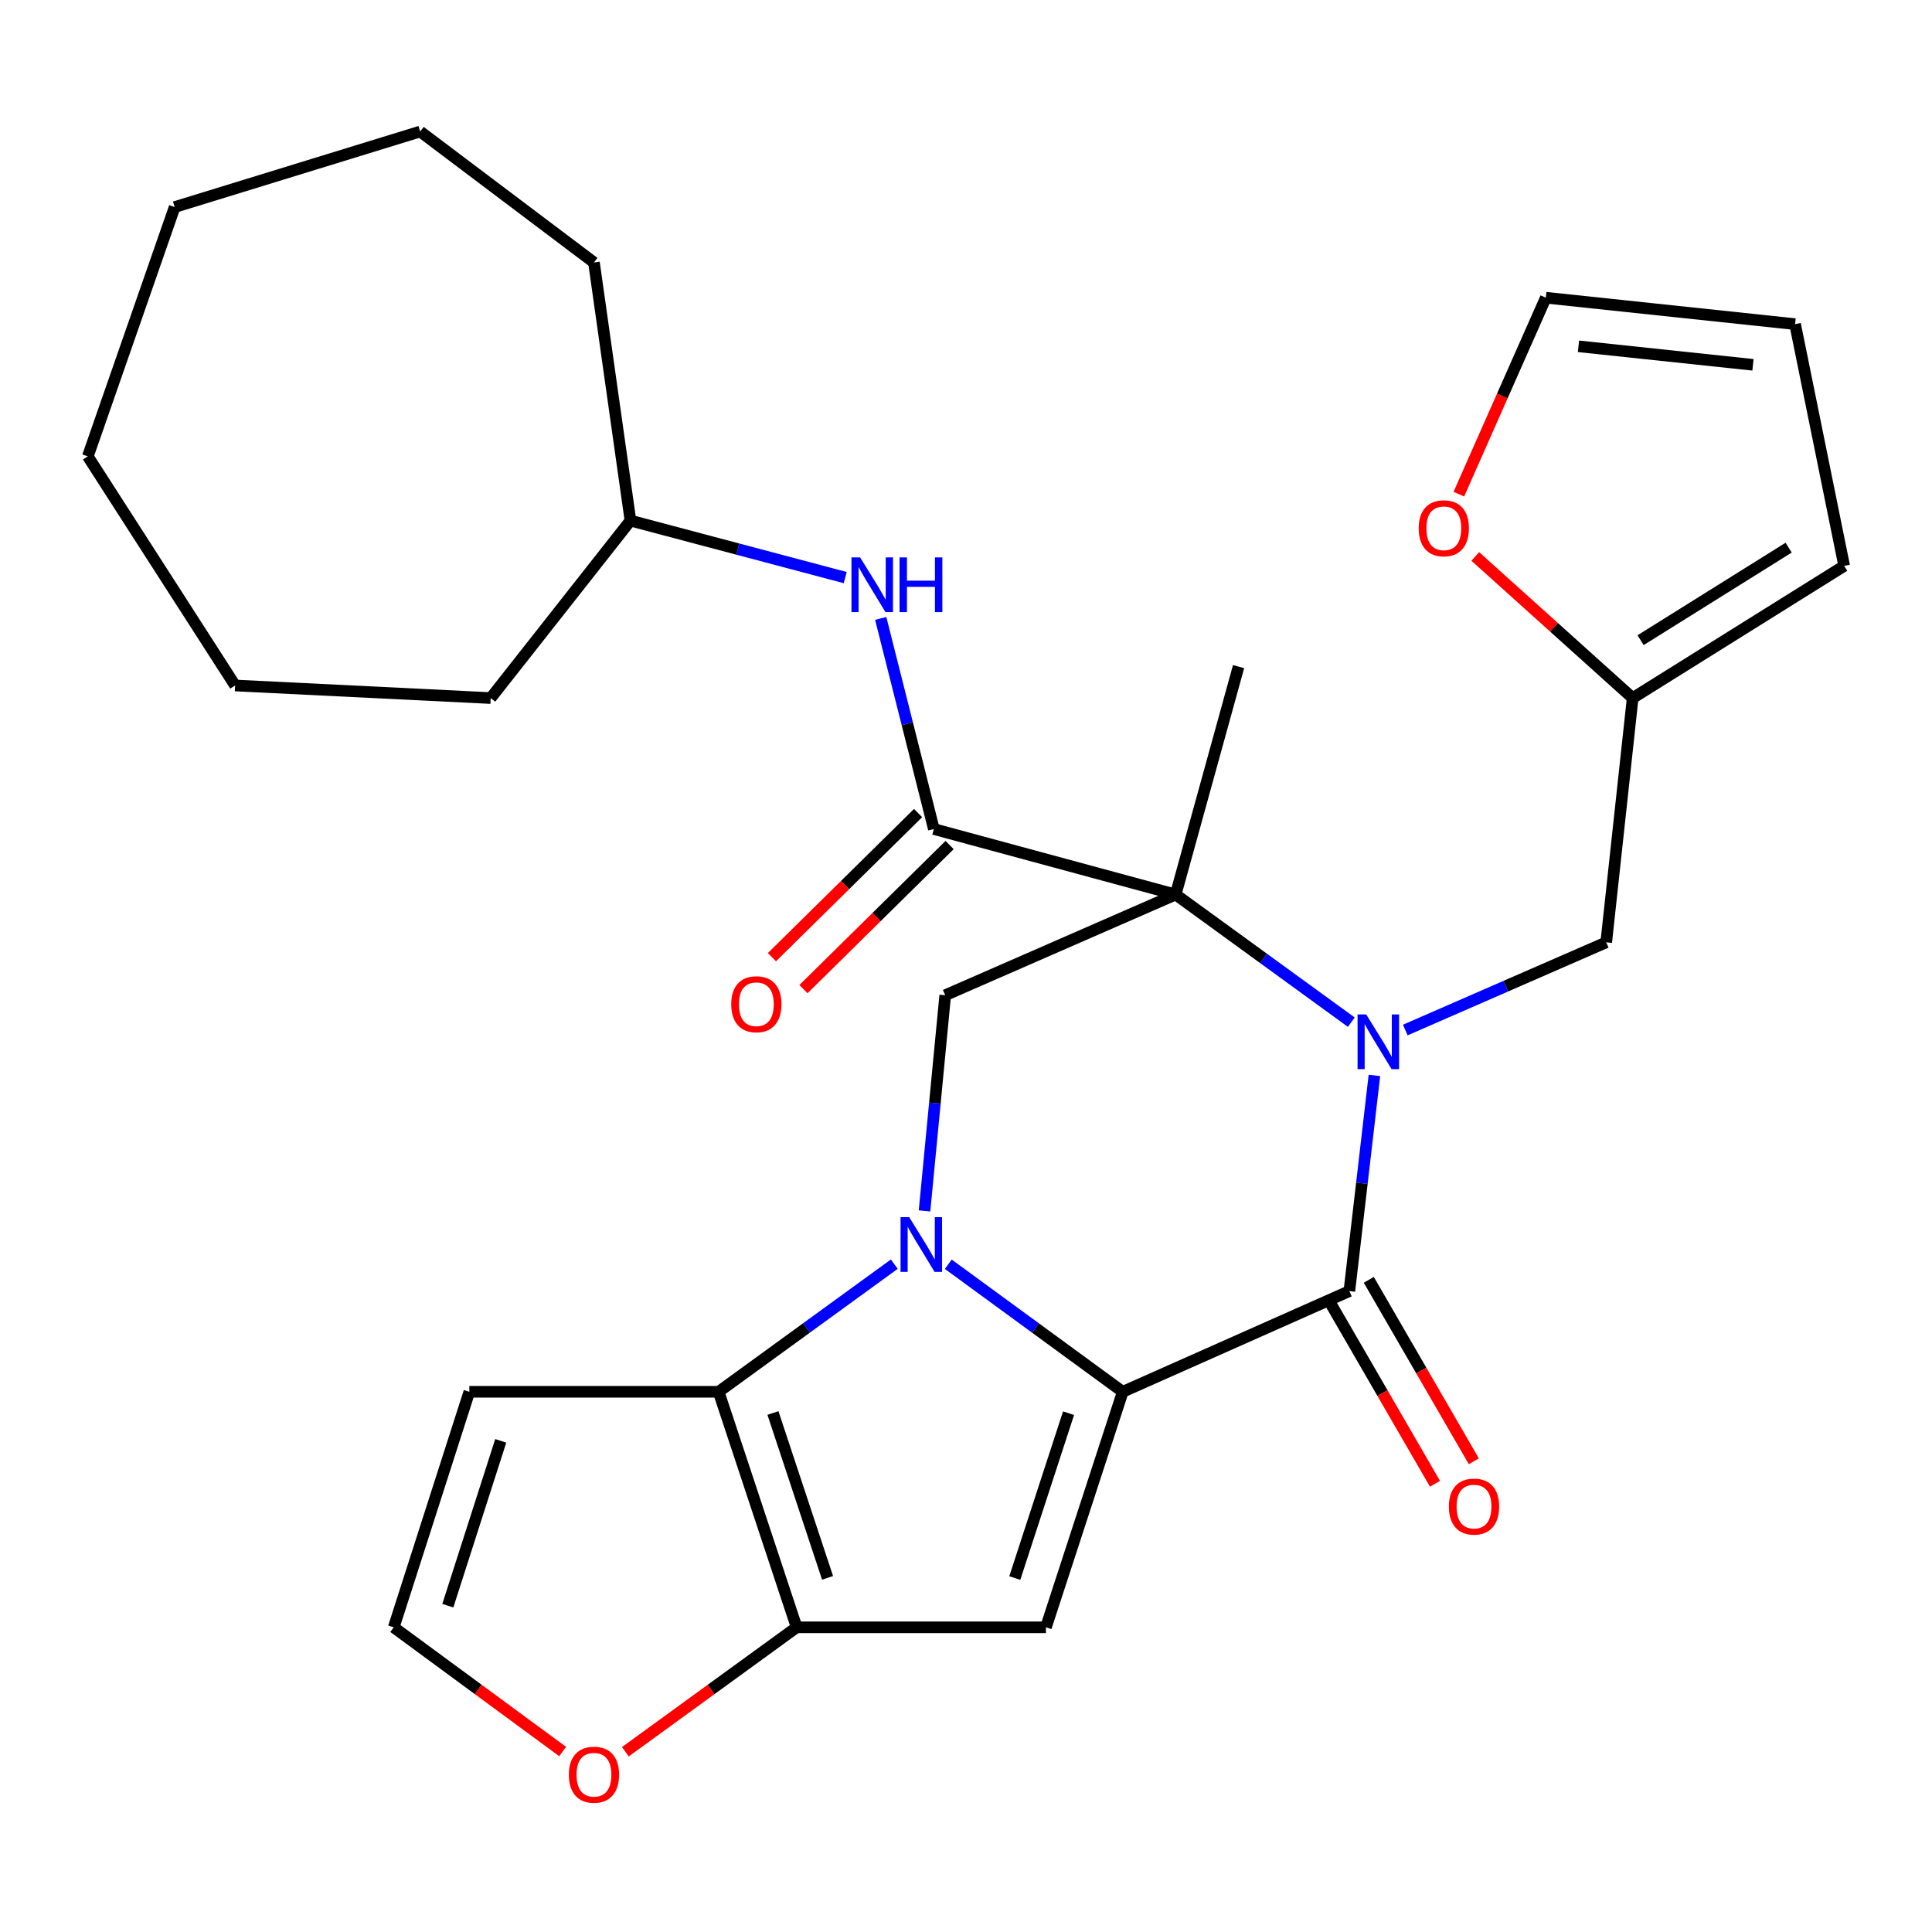 <?xml version='1.0' encoding='iso-8859-1'?>
<svg version='1.1' baseProfile='full'
              xmlns='http://www.w3.org/2000/svg'
                      xmlns:rdkit='http://www.rdkit.org/xml'
                      xmlns:xlink='http://www.w3.org/1999/xlink'
                  xml:space='preserve'
width='1000px' height='1000px' viewBox='0 0 1000 1000'>
<!-- END OF HEADER -->
<rect style='opacity:1.0;fill:#FFFFFF;stroke:none' width='1000' height='1000' x='0' y='0'> </rect>
<path class='bond-0' d='M 490.836,654.373 L 535.985,687.381' style='fill:none;fill-rule:evenodd;stroke:#0000FF;stroke-width:6px;stroke-linecap:butt;stroke-linejoin:miter;stroke-opacity:1' />
<path class='bond-0' d='M 535.985,687.381 L 581.134,720.389' style='fill:none;fill-rule:evenodd;stroke:#000000;stroke-width:6px;stroke-linecap:butt;stroke-linejoin:miter;stroke-opacity:1' />
<path class='bond-5' d='M 462.885,654.32 L 417.419,687.355' style='fill:none;fill-rule:evenodd;stroke:#0000FF;stroke-width:6px;stroke-linecap:butt;stroke-linejoin:miter;stroke-opacity:1' />
<path class='bond-5' d='M 417.419,687.355 L 371.954,720.389' style='fill:none;fill-rule:evenodd;stroke:#000000;stroke-width:6px;stroke-linecap:butt;stroke-linejoin:miter;stroke-opacity:1' />
<path class='bond-8' d='M 478.536,626.76 L 483.891,570.947' style='fill:none;fill-rule:evenodd;stroke:#0000FF;stroke-width:6px;stroke-linecap:butt;stroke-linejoin:miter;stroke-opacity:1' />
<path class='bond-8' d='M 483.891,570.947 L 489.247,515.133' style='fill:none;fill-rule:evenodd;stroke:#000000;stroke-width:6px;stroke-linecap:butt;stroke-linejoin:miter;stroke-opacity:1' />
<path class='bond-3' d='M 581.134,720.389 L 698.427,668.262' style='fill:none;fill-rule:evenodd;stroke:#000000;stroke-width:6px;stroke-linecap:butt;stroke-linejoin:miter;stroke-opacity:1' />
<path class='bond-4' d='M 581.134,720.389 L 541.374,842.291' style='fill:none;fill-rule:evenodd;stroke:#000000;stroke-width:6px;stroke-linecap:butt;stroke-linejoin:miter;stroke-opacity:1' />
<path class='bond-4' d='M 553.079,731.469 L 525.247,816.8' style='fill:none;fill-rule:evenodd;stroke:#000000;stroke-width:6px;stroke-linecap:butt;stroke-linejoin:miter;stroke-opacity:1' />
<path class='bond-1' d='M 699.433,529.074 L 653.974,496.04' style='fill:none;fill-rule:evenodd;stroke:#0000FF;stroke-width:6px;stroke-linecap:butt;stroke-linejoin:miter;stroke-opacity:1' />
<path class='bond-1' d='M 653.974,496.04 L 608.515,463.006' style='fill:none;fill-rule:evenodd;stroke:#000000;stroke-width:6px;stroke-linecap:butt;stroke-linejoin:miter;stroke-opacity:1' />
<path class='bond-9' d='M 727.372,533.143 L 779.376,510.448' style='fill:none;fill-rule:evenodd;stroke:#0000FF;stroke-width:6px;stroke-linecap:butt;stroke-linejoin:miter;stroke-opacity:1' />
<path class='bond-9' d='M 779.376,510.448 L 831.379,487.753' style='fill:none;fill-rule:evenodd;stroke:#000000;stroke-width:6px;stroke-linecap:butt;stroke-linejoin:miter;stroke-opacity:1' />
<path class='bond-30' d='M 711.393,556.642 L 704.91,612.452' style='fill:none;fill-rule:evenodd;stroke:#0000FF;stroke-width:6px;stroke-linecap:butt;stroke-linejoin:miter;stroke-opacity:1' />
<path class='bond-30' d='M 704.91,612.452 L 698.427,668.262' style='fill:none;fill-rule:evenodd;stroke:#000000;stroke-width:6px;stroke-linecap:butt;stroke-linejoin:miter;stroke-opacity:1' />
<path class='bond-2' d='M 608.515,463.006 L 489.247,515.133' style='fill:none;fill-rule:evenodd;stroke:#000000;stroke-width:6px;stroke-linecap:butt;stroke-linejoin:miter;stroke-opacity:1' />
<path class='bond-7' d='M 608.515,463.006 L 483.36,429.106' style='fill:none;fill-rule:evenodd;stroke:#000000;stroke-width:6px;stroke-linecap:butt;stroke-linejoin:miter;stroke-opacity:1' />
<path class='bond-21' d='M 608.515,463.006 L 641.085,345.042' style='fill:none;fill-rule:evenodd;stroke:#000000;stroke-width:6px;stroke-linecap:butt;stroke-linejoin:miter;stroke-opacity:1' />
<path class='bond-15' d='M 688.372,674.083 L 715.556,721.042' style='fill:none;fill-rule:evenodd;stroke:#000000;stroke-width:6px;stroke-linecap:butt;stroke-linejoin:miter;stroke-opacity:1' />
<path class='bond-15' d='M 715.556,721.042 L 742.739,768.001' style='fill:none;fill-rule:evenodd;stroke:#FF0000;stroke-width:6px;stroke-linecap:butt;stroke-linejoin:miter;stroke-opacity:1' />
<path class='bond-15' d='M 708.482,662.441 L 735.666,709.401' style='fill:none;fill-rule:evenodd;stroke:#000000;stroke-width:6px;stroke-linecap:butt;stroke-linejoin:miter;stroke-opacity:1' />
<path class='bond-15' d='M 735.666,709.401 L 762.849,756.36' style='fill:none;fill-rule:evenodd;stroke:#FF0000;stroke-width:6px;stroke-linecap:butt;stroke-linejoin:miter;stroke-opacity:1' />
<path class='bond-29' d='M 541.374,842.291 L 412.347,842.291' style='fill:none;fill-rule:evenodd;stroke:#000000;stroke-width:6px;stroke-linecap:butt;stroke-linejoin:miter;stroke-opacity:1' />
<path class='bond-6' d='M 371.954,720.389 L 412.347,842.291' style='fill:none;fill-rule:evenodd;stroke:#000000;stroke-width:6px;stroke-linecap:butt;stroke-linejoin:miter;stroke-opacity:1' />
<path class='bond-6' d='M 400.07,731.366 L 428.345,816.697' style='fill:none;fill-rule:evenodd;stroke:#000000;stroke-width:6px;stroke-linecap:butt;stroke-linejoin:miter;stroke-opacity:1' />
<path class='bond-10' d='M 371.954,720.389 L 242.926,720.389' style='fill:none;fill-rule:evenodd;stroke:#000000;stroke-width:6px;stroke-linecap:butt;stroke-linejoin:miter;stroke-opacity:1' />
<path class='bond-12' d='M 412.347,842.291 L 368.011,874.499' style='fill:none;fill-rule:evenodd;stroke:#000000;stroke-width:6px;stroke-linecap:butt;stroke-linejoin:miter;stroke-opacity:1' />
<path class='bond-12' d='M 368.011,874.499 L 323.676,906.707' style='fill:none;fill-rule:evenodd;stroke:#FF0000;stroke-width:6px;stroke-linecap:butt;stroke-linejoin:miter;stroke-opacity:1' />
<path class='bond-11' d='M 483.36,429.106 L 469.608,374.6' style='fill:none;fill-rule:evenodd;stroke:#000000;stroke-width:6px;stroke-linecap:butt;stroke-linejoin:miter;stroke-opacity:1' />
<path class='bond-11' d='M 469.608,374.6 L 455.856,320.094' style='fill:none;fill-rule:evenodd;stroke:#0000FF;stroke-width:6px;stroke-linecap:butt;stroke-linejoin:miter;stroke-opacity:1' />
<path class='bond-17' d='M 475.202,420.834 L 437.378,458.132' style='fill:none;fill-rule:evenodd;stroke:#000000;stroke-width:6px;stroke-linecap:butt;stroke-linejoin:miter;stroke-opacity:1' />
<path class='bond-17' d='M 437.378,458.132 L 399.553,495.43' style='fill:none;fill-rule:evenodd;stroke:#FF0000;stroke-width:6px;stroke-linecap:butt;stroke-linejoin:miter;stroke-opacity:1' />
<path class='bond-17' d='M 491.518,437.379 L 453.693,474.677' style='fill:none;fill-rule:evenodd;stroke:#000000;stroke-width:6px;stroke-linecap:butt;stroke-linejoin:miter;stroke-opacity:1' />
<path class='bond-17' d='M 453.693,474.677 L 415.869,511.976' style='fill:none;fill-rule:evenodd;stroke:#FF0000;stroke-width:6px;stroke-linecap:butt;stroke-linejoin:miter;stroke-opacity:1' />
<path class='bond-13' d='M 831.379,487.753 L 845.063,361.32' style='fill:none;fill-rule:evenodd;stroke:#000000;stroke-width:6px;stroke-linecap:butt;stroke-linejoin:miter;stroke-opacity:1' />
<path class='bond-14' d='M 242.926,720.389 L 203.799,842.291' style='fill:none;fill-rule:evenodd;stroke:#000000;stroke-width:6px;stroke-linecap:butt;stroke-linejoin:miter;stroke-opacity:1' />
<path class='bond-14' d='M 259.182,745.776 L 231.793,831.107' style='fill:none;fill-rule:evenodd;stroke:#000000;stroke-width:6px;stroke-linecap:butt;stroke-linejoin:miter;stroke-opacity:1' />
<path class='bond-22' d='M 437.485,298.964 L 381.902,284.211' style='fill:none;fill-rule:evenodd;stroke:#0000FF;stroke-width:6px;stroke-linecap:butt;stroke-linejoin:miter;stroke-opacity:1' />
<path class='bond-22' d='M 381.902,284.211 L 326.32,269.458' style='fill:none;fill-rule:evenodd;stroke:#000000;stroke-width:6px;stroke-linecap:butt;stroke-linejoin:miter;stroke-opacity:1' />
<path class='bond-31' d='M 291.218,906.581 L 247.508,874.436' style='fill:none;fill-rule:evenodd;stroke:#FF0000;stroke-width:6px;stroke-linecap:butt;stroke-linejoin:miter;stroke-opacity:1' />
<path class='bond-31' d='M 247.508,874.436 L 203.799,842.291' style='fill:none;fill-rule:evenodd;stroke:#000000;stroke-width:6px;stroke-linecap:butt;stroke-linejoin:miter;stroke-opacity:1' />
<path class='bond-16' d='M 845.063,361.32 L 804.332,324.667' style='fill:none;fill-rule:evenodd;stroke:#000000;stroke-width:6px;stroke-linecap:butt;stroke-linejoin:miter;stroke-opacity:1' />
<path class='bond-16' d='M 804.332,324.667 L 763.602,288.014' style='fill:none;fill-rule:evenodd;stroke:#FF0000;stroke-width:6px;stroke-linecap:butt;stroke-linejoin:miter;stroke-opacity:1' />
<path class='bond-18' d='M 845.063,361.32 L 954.545,292.902' style='fill:none;fill-rule:evenodd;stroke:#000000;stroke-width:6px;stroke-linecap:butt;stroke-linejoin:miter;stroke-opacity:1' />
<path class='bond-18' d='M 849.171,331.352 L 925.809,283.459' style='fill:none;fill-rule:evenodd;stroke:#000000;stroke-width:6px;stroke-linecap:butt;stroke-linejoin:miter;stroke-opacity:1' />
<path class='bond-19' d='M 755.097,255.776 L 777.605,204.933' style='fill:none;fill-rule:evenodd;stroke:#FF0000;stroke-width:6px;stroke-linecap:butt;stroke-linejoin:miter;stroke-opacity:1' />
<path class='bond-19' d='M 777.605,204.933 L 800.113,154.089' style='fill:none;fill-rule:evenodd;stroke:#000000;stroke-width:6px;stroke-linecap:butt;stroke-linejoin:miter;stroke-opacity:1' />
<path class='bond-20' d='M 954.545,292.902 L 929.14,167.773' style='fill:none;fill-rule:evenodd;stroke:#000000;stroke-width:6px;stroke-linecap:butt;stroke-linejoin:miter;stroke-opacity:1' />
<path class='bond-32' d='M 800.113,154.089 L 929.14,167.773' style='fill:none;fill-rule:evenodd;stroke:#000000;stroke-width:6px;stroke-linecap:butt;stroke-linejoin:miter;stroke-opacity:1' />
<path class='bond-32' d='M 817.016,179.249 L 907.336,188.827' style='fill:none;fill-rule:evenodd;stroke:#000000;stroke-width:6px;stroke-linecap:butt;stroke-linejoin:miter;stroke-opacity:1' />
<path class='bond-23' d='M 326.32,269.458 L 307.434,135.861' style='fill:none;fill-rule:evenodd;stroke:#000000;stroke-width:6px;stroke-linecap:butt;stroke-linejoin:miter;stroke-opacity:1' />
<path class='bond-24' d='M 326.32,269.458 L 253.99,361.32' style='fill:none;fill-rule:evenodd;stroke:#000000;stroke-width:6px;stroke-linecap:butt;stroke-linejoin:miter;stroke-opacity:1' />
<path class='bond-26' d='M 307.434,135.861 L 217.495,68.075' style='fill:none;fill-rule:evenodd;stroke:#000000;stroke-width:6px;stroke-linecap:butt;stroke-linejoin:miter;stroke-opacity:1' />
<path class='bond-25' d='M 253.99,361.32 L 121.696,354.801' style='fill:none;fill-rule:evenodd;stroke:#000000;stroke-width:6px;stroke-linecap:butt;stroke-linejoin:miter;stroke-opacity:1' />
<path class='bond-28' d='M 121.696,354.801 L 45.455,236.217' style='fill:none;fill-rule:evenodd;stroke:#000000;stroke-width:6px;stroke-linecap:butt;stroke-linejoin:miter;stroke-opacity:1' />
<path class='bond-27' d='M 217.495,68.075 L 90.404,107.177' style='fill:none;fill-rule:evenodd;stroke:#000000;stroke-width:6px;stroke-linecap:butt;stroke-linejoin:miter;stroke-opacity:1' />
<path class='bond-33' d='M 90.404,107.177 L 45.455,236.217' style='fill:none;fill-rule:evenodd;stroke:#000000;stroke-width:6px;stroke-linecap:butt;stroke-linejoin:miter;stroke-opacity:1' />
<path  class='atom-0' d='M 470.607 630.001
L 479.887 645.001
Q 480.807 646.481, 482.287 649.161
Q 483.767 651.841, 483.847 652.001
L 483.847 630.001
L 487.607 630.001
L 487.607 658.321
L 483.727 658.321
L 473.767 641.921
Q 472.607 640.001, 471.367 637.801
Q 470.167 635.601, 469.807 634.921
L 469.807 658.321
L 466.127 658.321
L 466.127 630.001
L 470.607 630.001
' fill='#0000FF'/>
<path  class='atom-2' d='M 707.155 525.075
L 716.435 540.075
Q 717.355 541.555, 718.835 544.235
Q 720.315 546.915, 720.395 547.075
L 720.395 525.075
L 724.155 525.075
L 724.155 553.395
L 720.275 553.395
L 710.315 536.995
Q 709.155 535.075, 707.915 532.875
Q 706.715 530.675, 706.355 529.995
L 706.355 553.395
L 702.675 553.395
L 702.675 525.075
L 707.155 525.075
' fill='#0000FF'/>
<path  class='atom-12' d='M 445.201 288.514
L 454.481 303.514
Q 455.401 304.994, 456.881 307.674
Q 458.361 310.354, 458.441 310.514
L 458.441 288.514
L 462.201 288.514
L 462.201 316.834
L 458.321 316.834
L 448.361 300.434
Q 447.201 298.514, 445.961 296.314
Q 444.761 294.114, 444.401 293.434
L 444.401 316.834
L 440.721 316.834
L 440.721 288.514
L 445.201 288.514
' fill='#0000FF'/>
<path  class='atom-12' d='M 465.601 288.514
L 469.441 288.514
L 469.441 300.554
L 483.921 300.554
L 483.921 288.514
L 487.761 288.514
L 487.761 316.834
L 483.921 316.834
L 483.921 303.754
L 469.441 303.754
L 469.441 316.834
L 465.601 316.834
L 465.601 288.514
' fill='#0000FF'/>
<path  class='atom-13' d='M 294.434 918.587
Q 294.434 911.787, 297.794 907.987
Q 301.154 904.187, 307.434 904.187
Q 313.714 904.187, 317.074 907.987
Q 320.434 911.787, 320.434 918.587
Q 320.434 925.467, 317.034 929.387
Q 313.634 933.267, 307.434 933.267
Q 301.194 933.267, 297.794 929.387
Q 294.434 925.507, 294.434 918.587
M 307.434 930.067
Q 311.754 930.067, 314.074 927.187
Q 316.434 924.267, 316.434 918.587
Q 316.434 913.027, 314.074 910.227
Q 311.754 907.387, 307.434 907.387
Q 303.114 907.387, 300.754 910.187
Q 298.434 912.987, 298.434 918.587
Q 298.434 924.307, 300.754 927.187
Q 303.114 930.067, 307.434 930.067
' fill='#FF0000'/>
<path  class='atom-16' d='M 749.947 779.8
Q 749.947 773, 753.307 769.2
Q 756.667 765.4, 762.947 765.4
Q 769.227 765.4, 772.587 769.2
Q 775.947 773, 775.947 779.8
Q 775.947 786.68, 772.547 790.6
Q 769.147 794.48, 762.947 794.48
Q 756.707 794.48, 753.307 790.6
Q 749.947 786.72, 749.947 779.8
M 762.947 791.28
Q 767.267 791.28, 769.587 788.4
Q 771.947 785.48, 771.947 779.8
Q 771.947 774.24, 769.587 771.44
Q 767.267 768.6, 762.947 768.6
Q 758.627 768.6, 756.267 771.4
Q 753.947 774.2, 753.947 779.8
Q 753.947 785.52, 756.267 788.4
Q 758.627 791.28, 762.947 791.28
' fill='#FF0000'/>
<path  class='atom-17' d='M 734.314 273.437
Q 734.314 266.637, 737.674 262.837
Q 741.034 259.037, 747.314 259.037
Q 753.594 259.037, 756.954 262.837
Q 760.314 266.637, 760.314 273.437
Q 760.314 280.317, 756.914 284.237
Q 753.514 288.117, 747.314 288.117
Q 741.074 288.117, 737.674 284.237
Q 734.314 280.357, 734.314 273.437
M 747.314 284.917
Q 751.634 284.917, 753.954 282.037
Q 756.314 279.117, 756.314 273.437
Q 756.314 267.877, 753.954 265.077
Q 751.634 262.237, 747.314 262.237
Q 742.994 262.237, 740.634 265.037
Q 738.314 267.837, 738.314 273.437
Q 738.314 279.157, 740.634 282.037
Q 742.994 284.917, 747.314 284.917
' fill='#FF0000'/>
<path  class='atom-18' d='M 378.485 519.783
Q 378.485 512.983, 381.845 509.183
Q 385.205 505.383, 391.485 505.383
Q 397.765 505.383, 401.125 509.183
Q 404.485 512.983, 404.485 519.783
Q 404.485 526.663, 401.085 530.583
Q 397.685 534.463, 391.485 534.463
Q 385.245 534.463, 381.845 530.583
Q 378.485 526.703, 378.485 519.783
M 391.485 531.263
Q 395.805 531.263, 398.125 528.383
Q 400.485 525.463, 400.485 519.783
Q 400.485 514.223, 398.125 511.423
Q 395.805 508.583, 391.485 508.583
Q 387.165 508.583, 384.805 511.383
Q 382.485 514.183, 382.485 519.783
Q 382.485 525.503, 384.805 528.383
Q 387.165 531.263, 391.485 531.263
' fill='#FF0000'/>
</svg>
